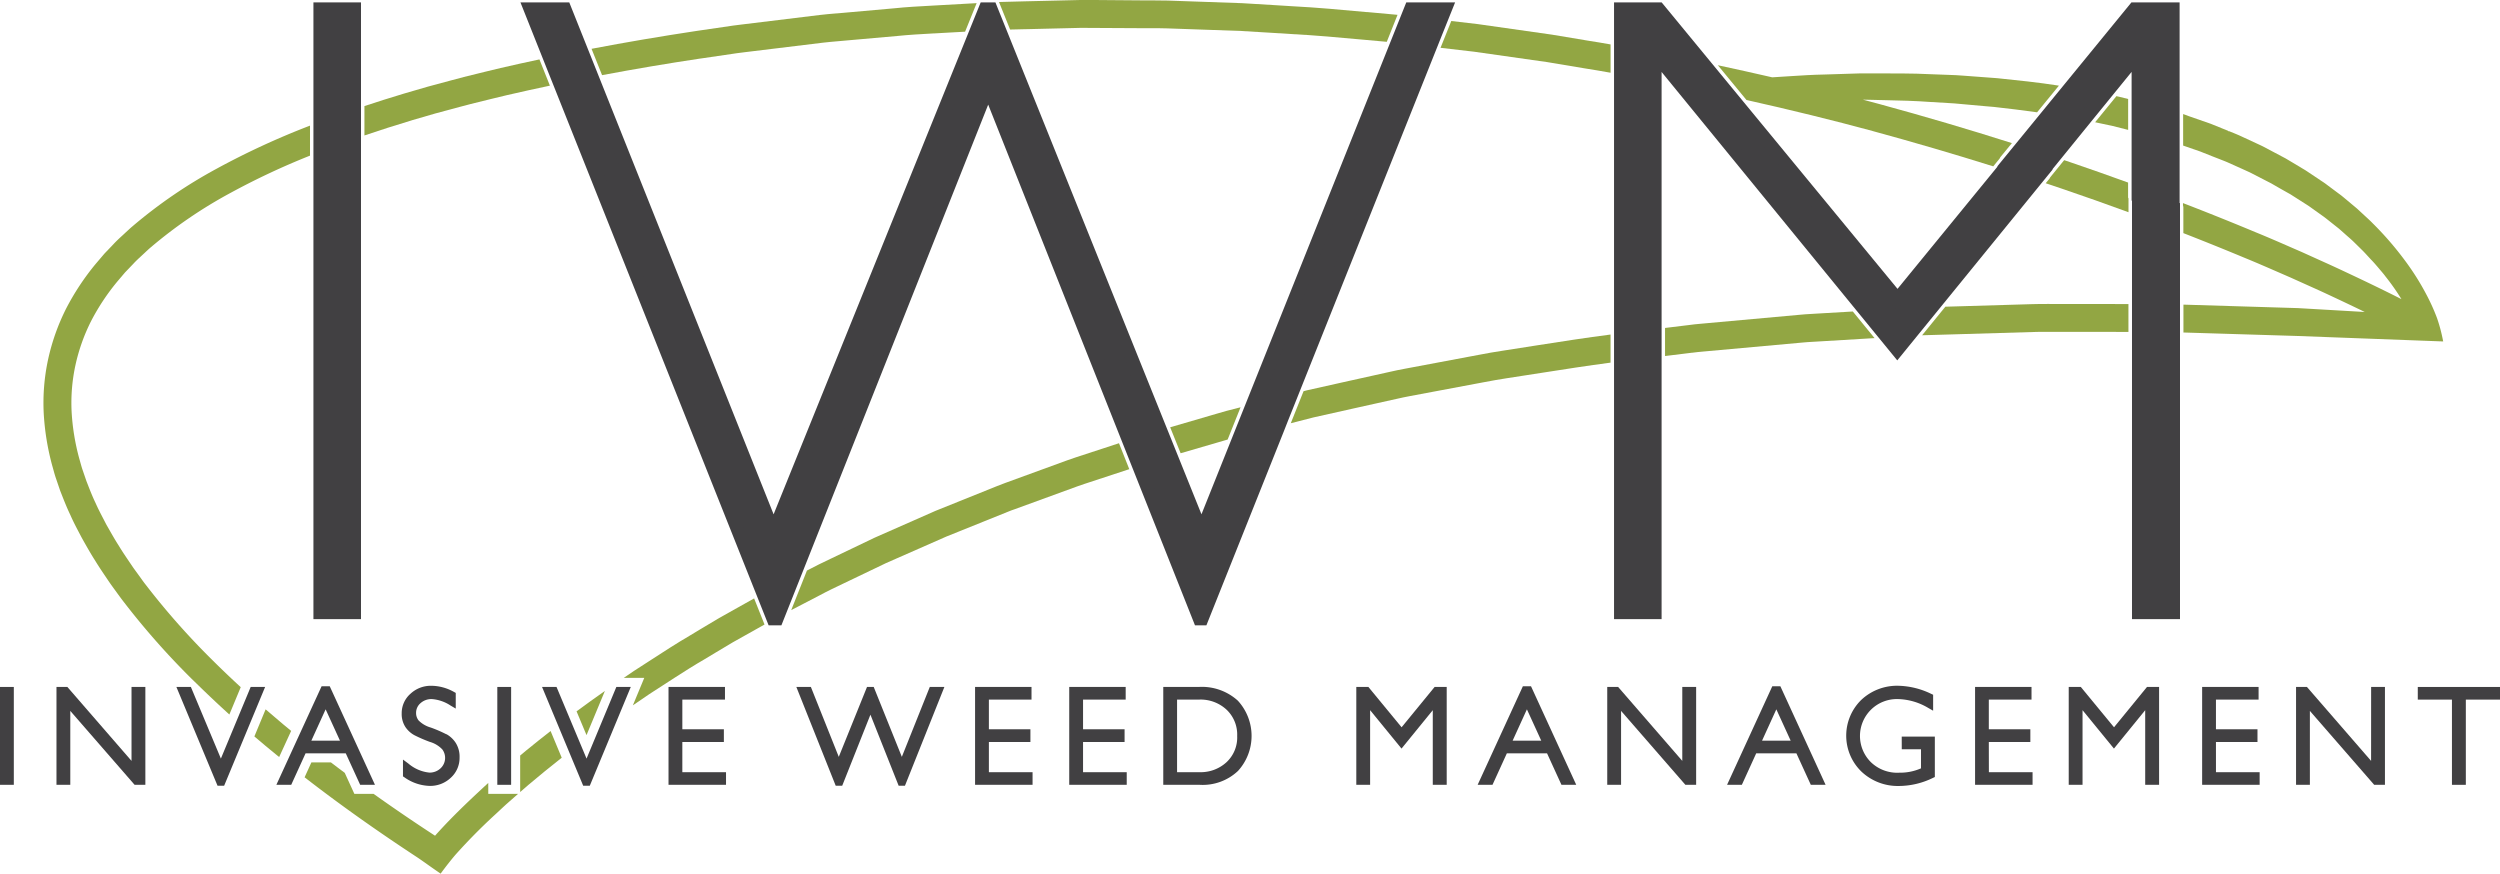 <svg xmlns="http://www.w3.org/2000/svg" xmlns:xlink="http://www.w3.org/1999/xlink" id="Group_2" data-name="Group 2" width="186" height="64.999" viewBox="0 0 186 64.999"><defs><clipPath id="clip-path"><rect id="Rectangle_3" data-name="Rectangle 3" width="186" height="64.999" fill="none"></rect></clipPath></defs><g id="Group_1" data-name="Group 1" clip-path="url(#clip-path)"><path id="Path_1" data-name="Path 1" d="M385.309,135.476l.422-.123.287-.084.96-2.4-1.052.27c-.26.073-.52.148-.779.224l-.416.122-2.989.872.778,1.932Z" transform="translate(-294.681 -102.567)" fill="#92a643"></path><path id="Path_2" data-name="Path 2" d="M554.44,101.764l-.383.023c-.287.016-.583.033-.871.064l-7.346.666c-.311.023-.613.061-.909.1l-.363.044-1.385.169v2.088l1.63-.2.35-.043.027,0c.28-.035.545-.068.821-.089l7.378-.669c.256-.027.515-.042.79-.057l.392-.023,4.2-.252-1.617-1.98Z" transform="translate(-419.304 -78.43)" fill="#92a643"></path><path id="Path_3" data-name="Path 3" d="M85.15,232.538q-.681-.569-1.327-1.13l-.836,2.015q.412.352.835.706.5.415,1.008.828l.893-1.946q-.288-.237-.573-.474" transform="translate(-64.061 -178.632)" fill="#92a643"></path><path id="Path_4" data-name="Path 4" d="M472.468,9.137l5.445.774,2.727.456c.658.1,1.319.217,1.979.334V8.595c-.55-.1-1.1-.189-1.648-.275l-2.733-.456-5.5-.782-1.97-.23-.8,1.994Z" transform="translate(-362.792 -5.289)" fill="#92a643"></path><path id="Path_5" data-name="Path 5" d="M201.08,5.15l2.726-.4c.191-.027.38-.049.569-.072l.328-.04,5.486-.668c.376-.045.769-.078,1.15-.111.22-.019.44-.037.653-.058l3.686-.326c.906-.093,1.844-.145,2.754-.195l.046,0,.828-.047,1.461-.081.859-2.124-2.439.136-.869.049c-.931.051-1.895.1-2.838.2L211.8,1.74c-.2.019-.4.036-.6.053l-.038,0c-.4.034-.806.068-1.223.118l-5.492.67-.32.039c-.2.024-.406.049-.616.078l-2.736.4c-2.647.4-5.253.842-7.8,1.328l.783,1.96c2.4-.452,4.842-.866,7.323-1.238" transform="translate(-148.964 -0.794)" fill="#92a643"></path><path id="Path_6" data-name="Path 6" d="M713.427,40c.05.018.1.037.146.057l.724.288c.141.056.282.11.434.169.253.1.492.19.727.289l1.138.511.22.1c.109.049.219.1.325.148l1.6.823c.344.2.691.4,1.023.585.065.038.131.075.2.113.1.056.2.109.283.165l1.064.678c.122.077.237.15.337.225l.92.657.014.01c.1.07.206.152.315.239l.882.7.366.323c.093.085.188.167.282.25.158.138.307.268.442.4l.681.67c.11.111.215.225.324.344s.2.218.3.324c.172.175.336.368.5.558l.168.2c.135.158.263.307.371.453l.018.024a16.885,16.885,0,0,1,1.188,1.689c-1.475-.749-2.873-1.415-4.039-1.963-.506-.239-1.1-.515-1.687-.779L721,47.485l-.883-.384-.015-.007c-.816-.356-1.66-.724-2.5-1.066q-2.678-1.119-5.436-2.182v.159l.028.132v1.943q2.334.911,4.617,1.863c.823.336,1.656.7,2.475,1.057l.875.381,1.682.757c.568.253,1.151.526,1.653.762.617.29,1.368.645,2.194,1.047l-4.969-.288L712.2,51.4v2.074l8.424.257,10.9.409-.019-.1a12.015,12.015,0,0,0-.443-1.651,14.957,14.957,0,0,0-.79-1.746,18.933,18.933,0,0,0-1.557-2.476,24.045,24.045,0,0,0-2.453-2.837c-.164-.169-.335-.325-.5-.477-.086-.079-.173-.159-.267-.247l-.389-.359-.921-.769c-.128-.107-.26-.218-.4-.316l-.9-.671c-.145-.113-.289-.209-.43-.3l-1.061-.71c-.126-.085-.249-.157-.369-.227l-.017-.01-.162-.1-1.048-.624-1.684-.891-.02-.01c-.127-.062-.256-.122-.386-.182l-1.363-.631-.016-.007c-.262-.114-.527-.22-.783-.323l-.03.074.007-.083-.411-.166-.71-.287c-.075-.031-.15-.061-.235-.092l-1.561-.543L712.4,37.3l-.223-.077v2.343Z" transform="translate(-549.752 -28.736)" fill="#92a643"></path><path id="Path_7" data-name="Path 7" d="M685.257,31.4c-.068-.016-.136-.029-.2-.044L683.471,33.3l.014,0c.155.033.31.064.473.1.276.055.536.107.786.166l1.186.3v-2.3Z" transform="translate(-527.596 -24.202)" fill="#92a643"></path><path id="Path_8" data-name="Path 8" d="M25.913,82.824q1.018.989,2.1,1.97l.846-2.034c-.768-.707-1.508-1.414-2.224-2.129a54.873,54.873,0,0,1-4.817-5.457c-.133-.166-.261-.343-.4-.539l-.117-.161c-.066-.093-.133-.184-.2-.276-.109-.149-.222-.3-.324-.455l-.175-.258c-.289-.426-.562-.829-.818-1.253l-.015-.024c-.238-.368-.456-.751-.689-1.16q-.106-.187-.213-.373c-.066-.128-.133-.256-.2-.386-.215-.411-.418-.8-.595-1.2l-.014-.031c-.219-.453-.406-.926-.6-1.427l-.076-.193-.3-.874c-.055-.157-.1-.329-.152-.512-.03-.109-.06-.219-.09-.32a16.7,16.7,0,0,1-.564-3.469,13.234,13.234,0,0,1,.286-3.466,13.836,13.836,0,0,1,1.168-3.283,16.556,16.556,0,0,1,1.937-2.923l.58-.683.639-.668c.167-.182.357-.358.558-.544l.043-.04c.085-.078.169-.156.253-.235.14-.132.272-.256.413-.375a34.347,34.347,0,0,1,5.943-4.059,54.5,54.5,0,0,1,5.916-2.774V40.98l-.08.031a57.8,57.8,0,0,0-6.835,3.158,36.321,36.321,0,0,0-6.289,4.3c-.176.148-.335.3-.5.45-.073.069-.147.138-.227.212l-.049.045c-.221.2-.45.416-.669.654l-.64.668-.649.762-.013.015a18.646,18.646,0,0,0-2.187,3.306,15.917,15.917,0,0,0-1.344,3.78,15.315,15.315,0,0,0-.33,4.009,18.786,18.786,0,0,0,.636,3.914l.006.021c.029.1.056.2.084.3.057.208.116.422.192.639l.307.9.1.254c.2.509.409,1.036.654,1.544.2.461.43.9.65,1.318l.011.022c.065.124.129.247.2.378l.02.036q.1.179.2.357l.016.027c.234.412.476.837.74,1.245.28.463.579.9.869,1.331l.172.254c.124.184.25.355.379.533.06.081.119.163.183.252l.119.164c.146.2.3.409.45.6a56.773,56.773,0,0,0,4.957,5.618Z" transform="translate(-10.948 -31.634)" fill="#92a643"></path><path id="Path_9" data-name="Path 9" d="M122.411,23.906l1.752-.509,1.788-.481c.559-.154,1.126-.294,1.755-.448l.65-.16c.37-.092.753-.187,1.131-.273q1.578-.365,3.2-.707l-.778-1.953c-.972.207-1.935.419-2.884.639-.4.09-.8.189-1.181.285l-.038.009c-.2.049-.392.1-.59.146-.647.158-1.23.3-1.811.463l-1.8.485-1.781.518c-1.019.306-1.994.614-2.935.927v2.186c1.119-.381,2.288-.754,3.522-1.125" transform="translate(-91.775 -14.955)" fill="#92a643"></path><path id="Path_10" data-name="Path 10" d="M673.5,55.033V53.916q-2.148-.78-4.318-1.519l-.438-.147-1.031,1.267-.055.1-.041.051-.247.3c.383.128.766.255,1.146.384q2.52.856,5.014,1.772V55.1Z" transform="translate(-515.17 -40.334)" fill="#92a643"></path><path id="Path_11" data-name="Path 11" d="M279.269,145.645c-.228.073-.433.143-.623.215l-4.614,1.684c-.206.073-.409.151-.617.237l-4.576,1.841-4.537,2-3.257,1.56c-.587.28-1.193.57-1.775.883l0,0-1.169,2.943,2.142-1.113c.55-.3,1.133-.574,1.7-.845l.464-.222,2.754-1.32,4.475-1.969L274.2,149.7c.186-.077.354-.142.533-.2l4.636-1.692c.164-.062.34-.123.538-.186l3.345-1.1-.766-1.93Z" transform="translate(-199.234 -111.616)" fill="#92a643"></path><path id="Path_12" data-name="Path 12" d="M210.571,196.662c-.461.267-.92.545-1.364.814l-.016.009c-.247.15-.494.3-.733.443-1.06.619-2.091,1.289-3.088,1.936-.368.239-.736.478-1.11.717l-.016.01c-.262.176-.516.351-.772.525H205l-.848,2.043c.4-.278.813-.558,1.232-.841l.266-.172,1.592-1.03c.742-.478,1.5-.958,2.265-1.4q.377-.226.753-.454l.015-.009c.436-.264.886-.537,1.318-.787l2.354-1.32-.774-1.943Z" transform="translate(-157.067 -150.681)" fill="#92a643"></path><path id="Path_13" data-name="Path 13" d="M327.934,2.171h.051c.421-.01.841-.019,1.259-.031l2.743-.066,4.59.025c.212,0,.423,0,.635,0h.033c.381,0,.776,0,1.15.013l5.507.193c.786.041,1.588.092,2.365.142l1.313.083c1.821.093,3.677.263,5.475.429q.847.078,1.69.153l.8-2.008-.482-.044Q354.184.986,353.3.9L353.243.9C351.427.731,349.549.559,347.7.464q-.648-.039-1.3-.081c-.779-.05-1.585-.1-2.408-.145L338.46.044c-.41-.012-.819-.013-1.214-.014l-.651,0L332.907,0l-.93,0-2.786.067c-.435.012-.869.022-1.315.031-.645.015-1.309.031-1.981.052l.825,2.049c.409-.011.815-.02,1.215-.029" transform="translate(-251.569 -0.001)" fill="#92a643"></path><path id="Path_14" data-name="Path 14" d="M439.442,109.928c-.856.134-1.712.268-2.558.4-.6.084-1.2.2-1.776.307-.23.044-.461.088-.7.131l-4.828.907c-.356.062-.7.139-1.04.214l-1.417.315-1.705.378-.024.005c-1.011.223-2.056.454-3.092.692l-.26.067-.951,2.384,1.693-.434c1.032-.237,2.074-.467,3.082-.69l.106-.023q.8-.177,1.6-.356l1.419-.315c.326-.073.634-.142.956-.2l4.836-.908c.236-.043.472-.088.711-.133.551-.1,1.12-.213,1.683-.292q1.292-.194,2.583-.4c1.679-.263,3.4-.532,5.122-.758v-2.091c-1.834.236-3.662.522-5.443.8" transform="translate(-325.057 -84.239)" fill="#92a643"></path><path id="Path_15" data-name="Path 15" d="M636.371,99.157c-.358,0-.764,0-1.159.014l-6.443.19-1.729,2.125.4-.012h.018c.143,0,.285-.007.42-.012l7.4-.218c.356-.015.708-.014,1.081-.013l6.032.005V99.163Z" transform="translate(-484.035 -76.542)" fill="#92a643"></path><path id="Path_16" data-name="Path 16" d="M571.922,26.18c3.036.827,6.039,1.706,8.975,2.628l.469-.574.057-.106.041-.05.822-1c-3.206-1.018-6.492-1.988-9.822-2.895q-.628-.17-1.264-.337l.421.008.348.008.915.022c1.069.023,2.175.048,3.341.134l1.252.074c.343.02.7.04,1.046.079.56.057,1.154.107,1.677.151l.094.008.656.056c1.032.116,2.113.244,3.209.4l1.623-1.984c-1.557-.244-3.092-.4-4.585-.554l-2.491-.186c-.391-.035-.77-.048-1.136-.061l-1.24-.046c-1.542-.08-2.966-.057-4.342-.064h-.351c-.215,0-.427,0-.651,0l-2.646.083c-.911.018-1.706.07-2.407.115l-1.481.094q-1.972-.454-4.045-.9l2.129,2.586c3.3.739,6.4,1.5,9.386,2.308" transform="translate(-432.599 -16.431)" fill="#92a643"></path><path id="Path_17" data-name="Path 17" d="M170.172,239.893q-.238.2-.478.4v2.718c.4-.361.831-.716,1.247-1.06.188-.155.376-.311.554-.46.42-.344.853-.689,1.29-1.034l-.827-1.986q-.918.713-1.786,1.425" transform="translate(-130.993 -184.082)" fill="#92a643"></path><path id="Path_18" data-name="Path 18" d="M188.827,228.688l1.367-3.288q-1.089.766-2.108,1.518Z" transform="translate(-145.19 -173.994)" fill="#92a643"></path><path id="Path_19" data-name="Path 19" d="M113.032,251.043v-.809c-.192.173-.381.349-.57.525l-.321.3c-1.274,1.193-2.232,2.159-3.069,3.1q-2.4-1.566-4.569-3.113H103.07l-.716-1.566q-.521-.388-1.029-.777H99.873l-.506,1.109c2.558,1.985,5.321,3.947,8.355,5.938v0c.451.3,1.083.767,1.766,1.229.4-.546.836-1.1,1.207-1.524h0c-.161.179-.317.357-.468.533a42.43,42.43,0,0,1,3.327-3.412l.277-.257.046-.043c.188-.176.376-.351.56-.516l.815-.717Z" transform="translate(-76.705 -191.981)" fill="#92a643"></path><rect id="Rectangle_1" data-name="Rectangle 1" width="1.028" height="7.281" transform="translate(0 51.109)" fill="#414042"></rect><path id="Path_20" data-name="Path 20" d="M24.009,229.6l-4.772-5.5h-.811v7.281h1.028v-5.5l4.785,5.5h.8V224.1H24.009Z" transform="translate(-14.224 -172.99)" fill="#414042"></path><path id="Path_21" data-name="Path 21" d="M60.858,229.43,58.625,224.1H57.548l3.061,7.349H61.1l3.049-7.349H63.075Z" transform="translate(-44.424 -172.99)" fill="#414042"></path><path id="Path_22" data-name="Path 22" d="M93.522,223.886l-3.364,7.33h1.105l1.068-2.343h2.99l1.072,2.343h1.1l-3.364-7.33Zm-.762,4.046,1.063-2.332,1.067,2.332Z" transform="translate(-69.596 -172.826)" fill="#414042"></path><path id="Path_23" data-name="Path 23" d="M134.348,227.323a9.712,9.712,0,0,0-1.157-.5,2.06,2.06,0,0,1-.9-.524.878.878,0,0,1-.19-.554.94.94,0,0,1,.327-.732,1.21,1.21,0,0,1,.852-.306,2.916,2.916,0,0,1,1.391.484l.38.223v-1.167l-.131-.072a3.486,3.486,0,0,0-1.688-.458,2.217,2.217,0,0,0-1.548.593,1.916,1.916,0,0,0-.654,1.458,1.771,1.771,0,0,0,.28,1.023,1.911,1.911,0,0,0,.66.6,10.416,10.416,0,0,0,1.153.5,2.061,2.061,0,0,1,.931.563,1.059,1.059,0,0,1-.128,1.4,1.173,1.173,0,0,1-.843.322,2.85,2.85,0,0,1-1.558-.674l-.4-.295v1.25l.113.075a3.406,3.406,0,0,0,1.876.634,2.217,2.217,0,0,0,1.57-.607,1.993,1.993,0,0,0,.652-1.5,1.937,1.937,0,0,0-.29-1.1,1.975,1.975,0,0,0-.69-.643" transform="translate(-101.144 -172.695)" fill="#414042"></path><rect id="Rectangle_2" data-name="Rectangle 2" width="1.028" height="7.281" transform="translate(37 51.109)" fill="#414042"></rect><path id="Path_24" data-name="Path 24" d="M180.143,229.43,177.91,224.1h-1.077l3.061,7.349h.491l3.049-7.349H182.36Z" transform="translate(-136.504 -172.99)" fill="#414042"></path><path id="Path_25" data-name="Path 25" d="M219.114,228.193h3.09v-.946h-3.09V225.04h3.172V224.1h-4.2v7.281h4.278v-.941h-3.25Z" transform="translate(-168.348 -172.99)" fill="#414042"></path><path id="Path_26" data-name="Path 26" d="M267.621,229.3l-2.092-5.2h-.5l-2.1,5.2-2.075-5.2h-1.081l2.928,7.349h.483l2.1-5.288,2.1,5.288h.468l2.934-7.349H269.7Z" transform="translate(-200.524 -172.99)" fill="#414042"></path><path id="Path_27" data-name="Path 27" d="M319.117,228.193h3.09v-.946h-3.09V225.04h3.172V224.1h-4.2v7.281h4.278v-.941h-3.25Z" transform="translate(-245.544 -172.99)" fill="#414042"></path><path id="Path_28" data-name="Path 28" d="M349.837,228.193h3.09v-.946h-3.09V225.04h3.172V224.1h-4.2v7.281h4.278v-.941h-3.25Z" transform="translate(-269.258 -172.99)" fill="#414042"></path><path id="Path_29" data-name="Path 29" d="M382.11,224.1h-2.624v7.281H382.2a3.82,3.82,0,0,0,2.846-1.034,3.869,3.869,0,0,0-.012-5.227,3.982,3.982,0,0,0-2.926-1.02m2.877,3.643a2.512,2.512,0,0,1-.794,1.956,2.84,2.84,0,0,1-2.019.741h-1.659v-5.4h1.625a2.838,2.838,0,0,1,2.062.755,2.548,2.548,0,0,1,.785,1.947" transform="translate(-292.939 -172.99)" fill="#414042"></path><path id="Path_30" data-name="Path 30" d="M445.844,227.1l-2.47-3h-.9v7.281h1.028v-5.555l2.336,2.859,2.326-2.857v5.553H449.2V224.1h-.9Z" transform="translate(-341.565 -172.99)" fill="#414042"></path><path id="Path_31" data-name="Path 31" d="M485.408,223.886l-3.364,7.33h1.105l1.068-2.343h2.99l1.072,2.343h1.1l-3.364-7.33Zm-.762,4.046,1.063-2.332,1.067,2.332Z" transform="translate(-372.107 -172.826)" fill="#414042"></path><path id="Path_32" data-name="Path 32" d="M529.9,229.6l-4.772-5.5h-.811v7.281h1.029v-5.5l4.785,5.5h.8V224.1H529.9Z" transform="translate(-404.738 -172.99)" fill="#414042"></path><path id="Path_33" data-name="Path 33" d="M566.777,223.886l-3.364,7.33h1.1l1.068-2.343h2.99l1.072,2.343h1.1l-3.364-7.33Zm-.762,4.046,1.063-2.332,1.067,2.332Z" transform="translate(-434.919 -172.826)" fill="#414042"></path><path id="Path_34" data-name="Path 34" d="M606.414,228.441h1.431v1.419a3.844,3.844,0,0,1-1.606.323,2.821,2.821,0,0,1-2.115-.777,2.745,2.745,0,0,1,1.97-4.7,4.6,4.6,0,0,1,2.277.651l.377.214v-1.187l-.147-.068a5.886,5.886,0,0,0-2.429-.6,3.881,3.881,0,0,0-2.776,1.057,3.722,3.722,0,0,0,.02,5.331,3.936,3.936,0,0,0,2.8,1.068,5.811,5.811,0,0,0,2.515-.6l.144-.068V227.5h-2.464Z" transform="translate(-464.923 -172.695)" fill="#414042"></path><path id="Path_35" data-name="Path 35" d="M645.323,228.193h3.09v-.946h-3.09V225.04H648.5V224.1h-4.2v7.281h4.278v-.941h-3.25Z" transform="translate(-497.355 -172.99)" fill="#414042"></path><path id="Path_36" data-name="Path 36" d="M678.252,227.1l-2.47-3h-.9v7.281h1.028v-5.555l2.336,2.859,2.326-2.857v5.553h1.033V224.1h-.9Z" transform="translate(-520.969 -172.99)" fill="#414042"></path><path id="Path_37" data-name="Path 37" d="M719.418,228.193h3.09v-.946h-3.09V225.04h3.172V224.1h-4.2v7.281h4.279v-.941h-3.25Z" transform="translate(-554.551 -172.99)" fill="#414042"></path><path id="Path_38" data-name="Path 38" d="M754.609,229.6l-4.772-5.5h-.811v7.281h1.029v-5.5l4.785,5.5h.8V224.1h-1.028Z" transform="translate(-578.2 -172.99)" fill="#414042"></path><path id="Path_39" data-name="Path 39" d="M788.741,224.1v.941h2.542v6.34h1.033v-6.34h2.542V224.1Z" transform="translate(-608.858 -172.99)" fill="#414042"></path><path id="Path_40" data-name="Path 40" d="M104.438,2.972V47.858h2.539V2.972Z" transform="translate(-80.619 -2.294)" fill="#414042"></path><path id="Path_41" data-name="Path 41" d="M104.438,2.972V47.858h2.539V2.972Z" transform="translate(-80.619 -2.294)" fill="none" stroke="#414042" stroke-miterlimit="10" stroke-width="1"></path><path id="Path_42" data-name="Path 42" d="M238.524,2.972l-.584,1.459-.258.645L226.065,34.112l-.305.763L222.95,41.9l-2.282-5.668-.247-.613L207.586,3.732l-.257-.637-.049-.123h-.421l-.055.136-.262.649L191.112,41.9,177.073,6.728l-.219-.548-1.28-3.207h-2.556l1.456,3.655.215.54,15.947,40.027.177.444.271.68h.272l.472-1.189.271-.681L207.081,8.723l10.954,27.585.243.611,4.527,11.4h.171l5.646-14.144.3-.763,11.2-28.05.257-.645.7-1.744Z" transform="translate(-133.559 -2.294)" fill="#414042"></path><path id="Path_43" data-name="Path 43" d="M238.524,2.972l-.584,1.459-.258.645L226.065,34.112l-.305.763L222.95,41.9l-2.282-5.668-.247-.613L207.586,3.732l-.257-.637-.049-.123h-.421l-.055.136-.262.649L191.112,41.9,177.073,6.728l-.219-.548-1.28-3.207h-2.556l1.456,3.655.215.54,15.947,40.027.177.444.271.68h.272l.472-1.189.271-.681L207.081,8.723l10.954,27.585.243.611,4.527,11.4h.171l5.646-14.144.3-.763,11.2-28.05.257-.645.7-1.744Z" transform="translate(-133.559 -2.294)" fill="none" stroke="#414042" stroke-miterlimit="10" stroke-width="1"></path><path id="Path_44" data-name="Path 44" d="M569.81,17.756V2.972h-2.847l-5.88,7.188-.333.408-2.7,3.3-.449.549.023.007-8.3,10.149L536.494,8.994l-.686-.834-4.27-5.188h-2.807V47.858h2.539V6.244l.978,1.2.667.817,15.4,18.846.421.515.567.694.626-.769.448-.551,9.636-11.839-.023-.007.439-.539L563.361,11l.333-.409,3.544-4.354V16.859l.029.01V47.858h2.572V17.766l-.029-.01" transform="translate(-408.147 -2.294)" fill="#414042"></path><path id="Path_45" data-name="Path 45" d="M569.81,17.756V2.972h-2.847l-5.88,7.188-.333.408-2.7,3.3-.449.549.023.007-8.3,10.149L536.494,8.994l-.686-.834-4.27-5.188h-2.807V47.858h2.539V6.244l.978,1.2.667.817,15.4,18.846.421.515.567.694.626-.769.448-.551,9.636-11.839-.023-.007.439-.539L563.361,11l.333-.409,3.544-4.354V16.859l.029.01V47.858h2.572V17.766Z" transform="translate(-408.147 -2.294)" fill="none" stroke="#414042" stroke-miterlimit="10" stroke-width="1"></path></g></svg>